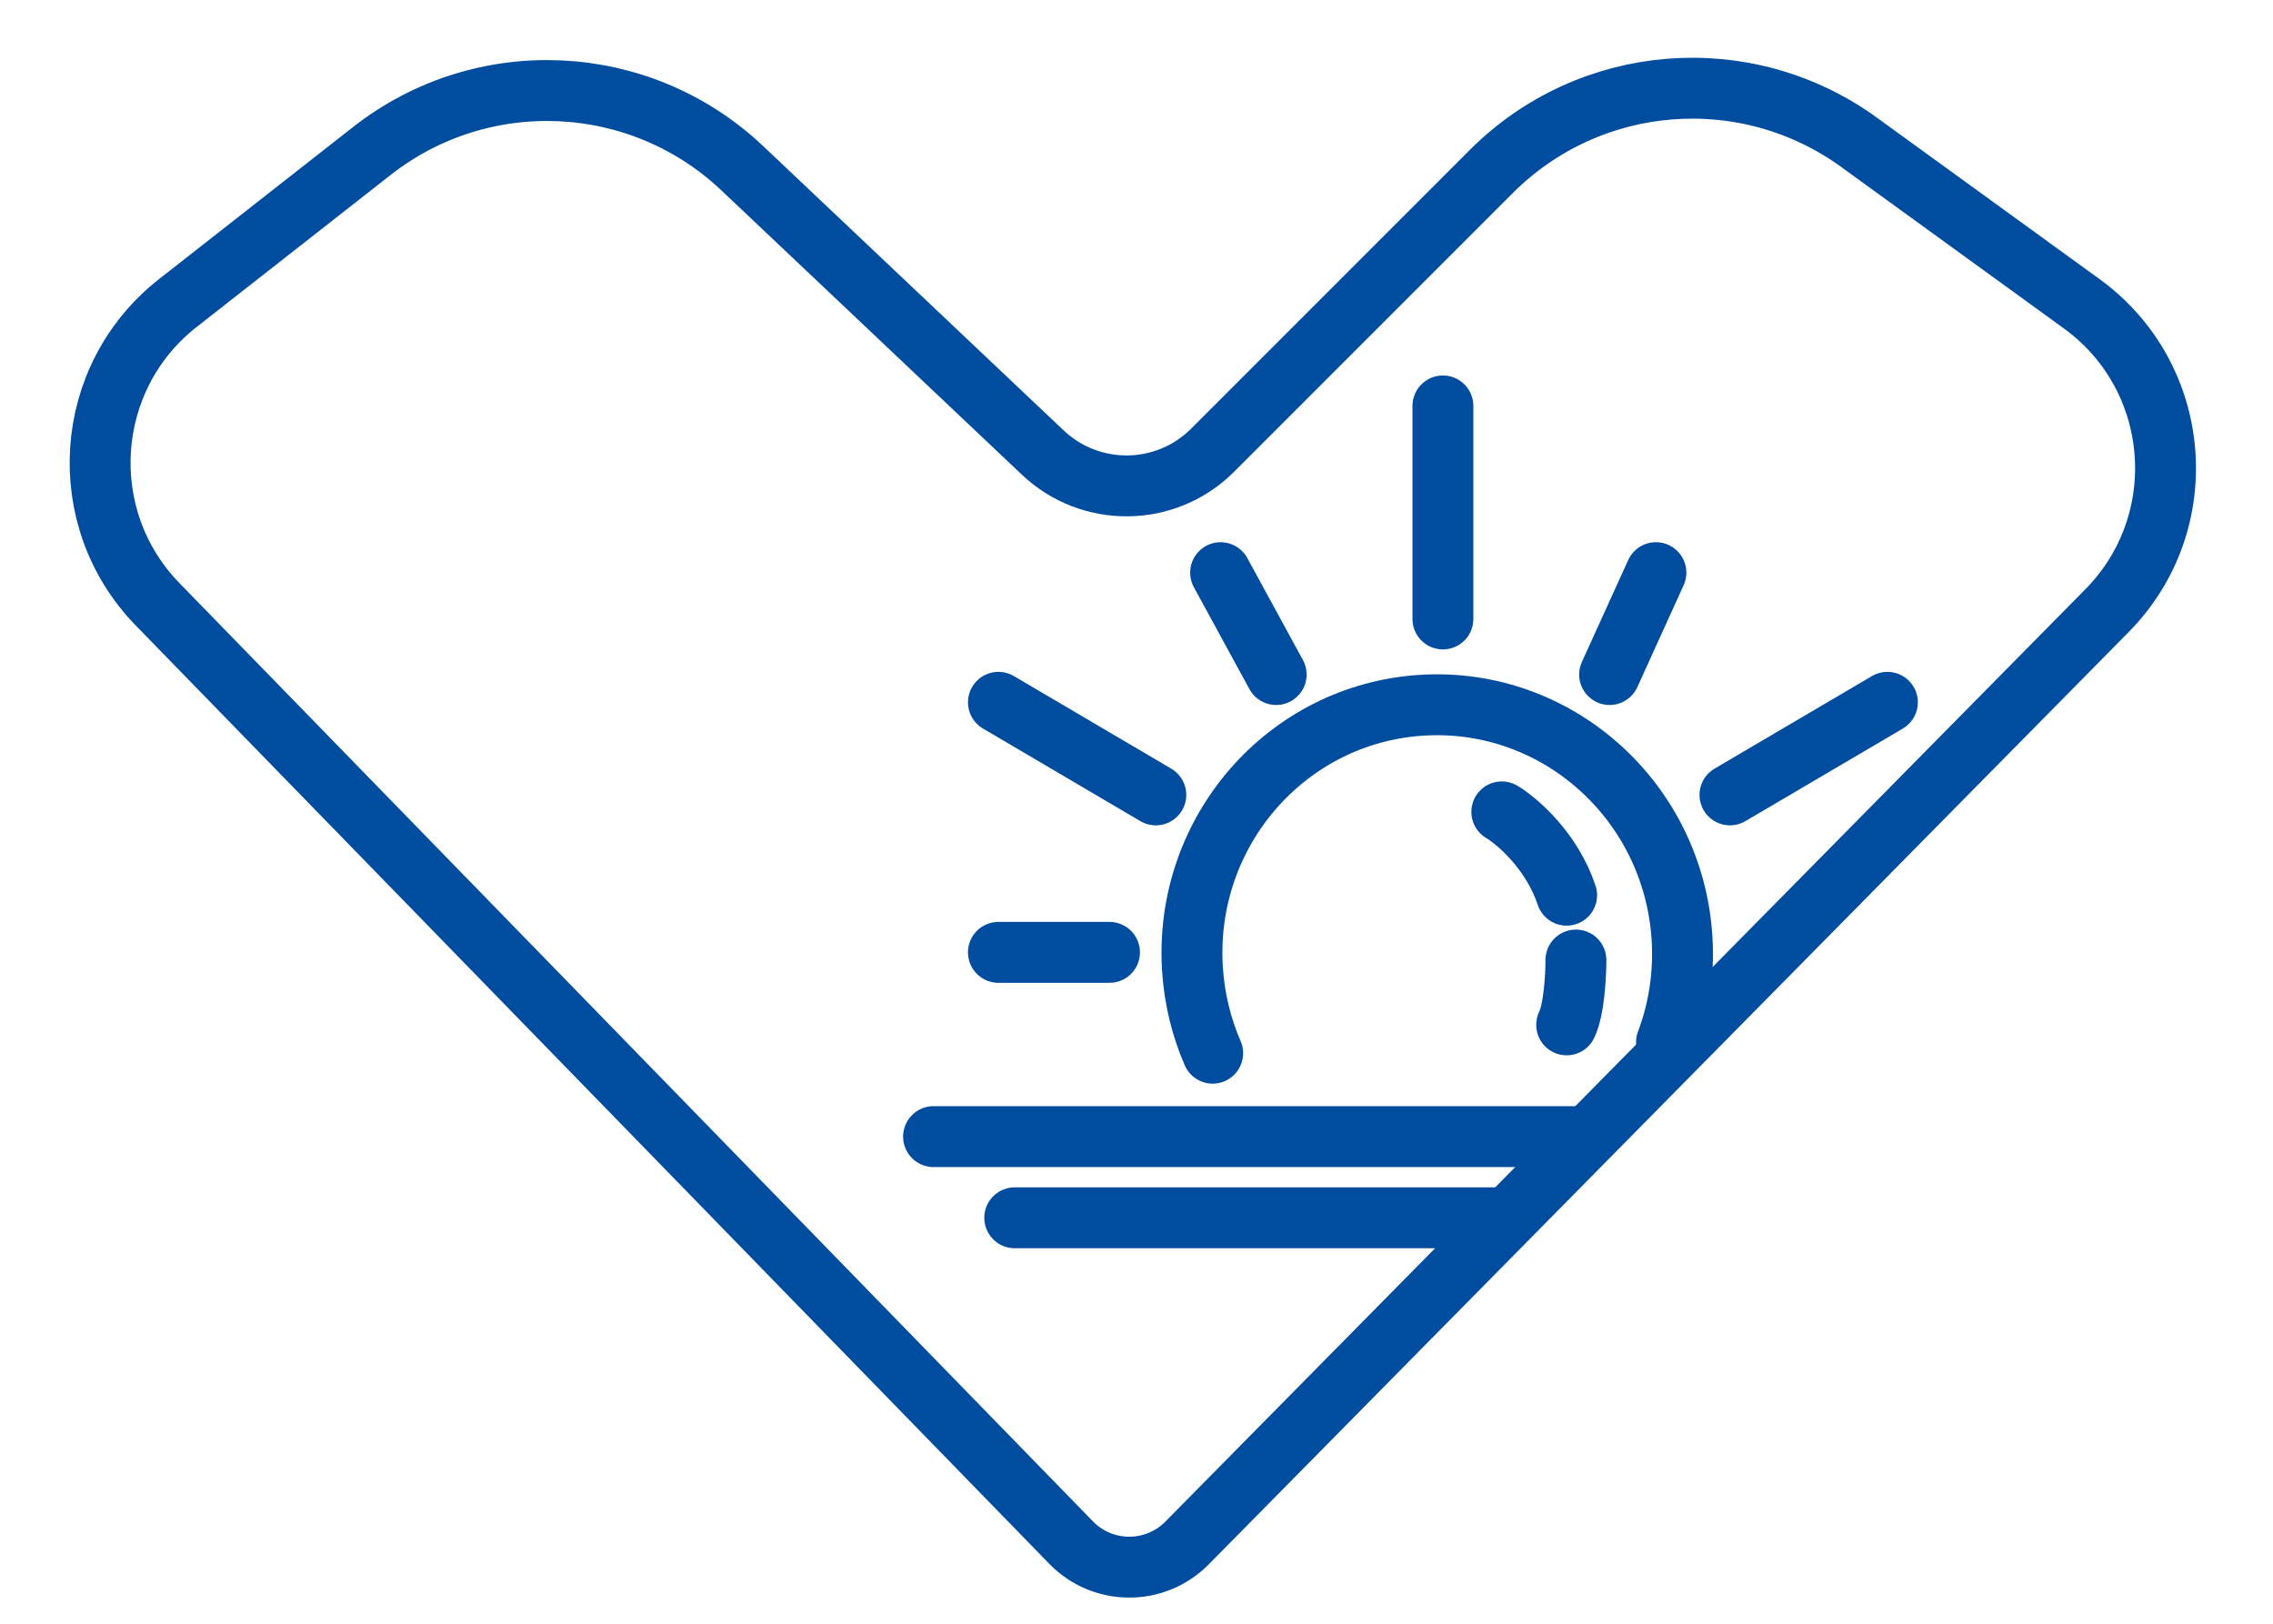 <svg width="56" height="40" viewBox="0 0 56 40" fill="none" xmlns="http://www.w3.org/2000/svg">
<path d="M51.911 15.043L29.245 38.011C28.458 38.808 27.17 38.804 26.389 38.001L3.884 14.888C1.81 12.758 2.042 9.299 4.382 7.465L9.159 3.721C11.887 1.582 15.77 1.763 18.288 4.145L25.692 11.149C26.872 12.265 28.727 12.24 29.875 11.091L36.743 4.223C39.176 1.79 43.016 1.486 45.802 3.506L51.287 7.483C53.766 9.28 54.062 12.863 51.911 15.043Z" stroke="#004DA0" stroke-width="1.5"/>
<path d="M35.549 15.248V10" stroke="#004DA0" stroke-width="1.5" stroke-linecap="round"/>
<path d="M24.598 23.461H27.335" stroke="#004DA0" stroke-width="1.5" stroke-linecap="round"/>
<path d="M24.598 17.301L28.476 19.582" stroke="#004DA0" stroke-width="1.5" stroke-linecap="round"/>
<path d="M30.072 14.107L31.441 16.617" stroke="#004DA0" stroke-width="1.5" stroke-linecap="round"/>
<path d="M40.797 14.107L39.656 16.617" stroke="#004DA0" stroke-width="1.5" stroke-linecap="round"/>
<path d="M46.5 17.301L42.621 19.582" stroke="#004DA0" stroke-width="1.5" stroke-linecap="round"/>
<path d="M23 28H39" stroke="#004DA0" stroke-width="1.5" stroke-linecap="round"/>
<path d="M25 30H37" stroke="#004DA0" stroke-width="1.5" stroke-linecap="round"/>
<path d="M41.057 25.677C41.356 24.885 41.496 24.016 41.44 23.114C41.231 19.738 38.362 17.167 35.031 17.373C31.7 17.579 29.169 20.483 29.378 23.86C29.424 24.601 29.598 25.303 29.877 25.945" stroke="#004DA0" stroke-width="1.5" stroke-linecap="round"/>
<path d="M37 20C37.38 20.228 38.232 20.958 38.597 22.053" stroke="#004DA0" stroke-width="1.5" stroke-linecap="round"/>
<path d="M38.826 23.65C38.826 24.031 38.78 24.882 38.598 25.247" stroke="#004DA0" stroke-width="1.5" stroke-linecap="round"/>
</svg>
